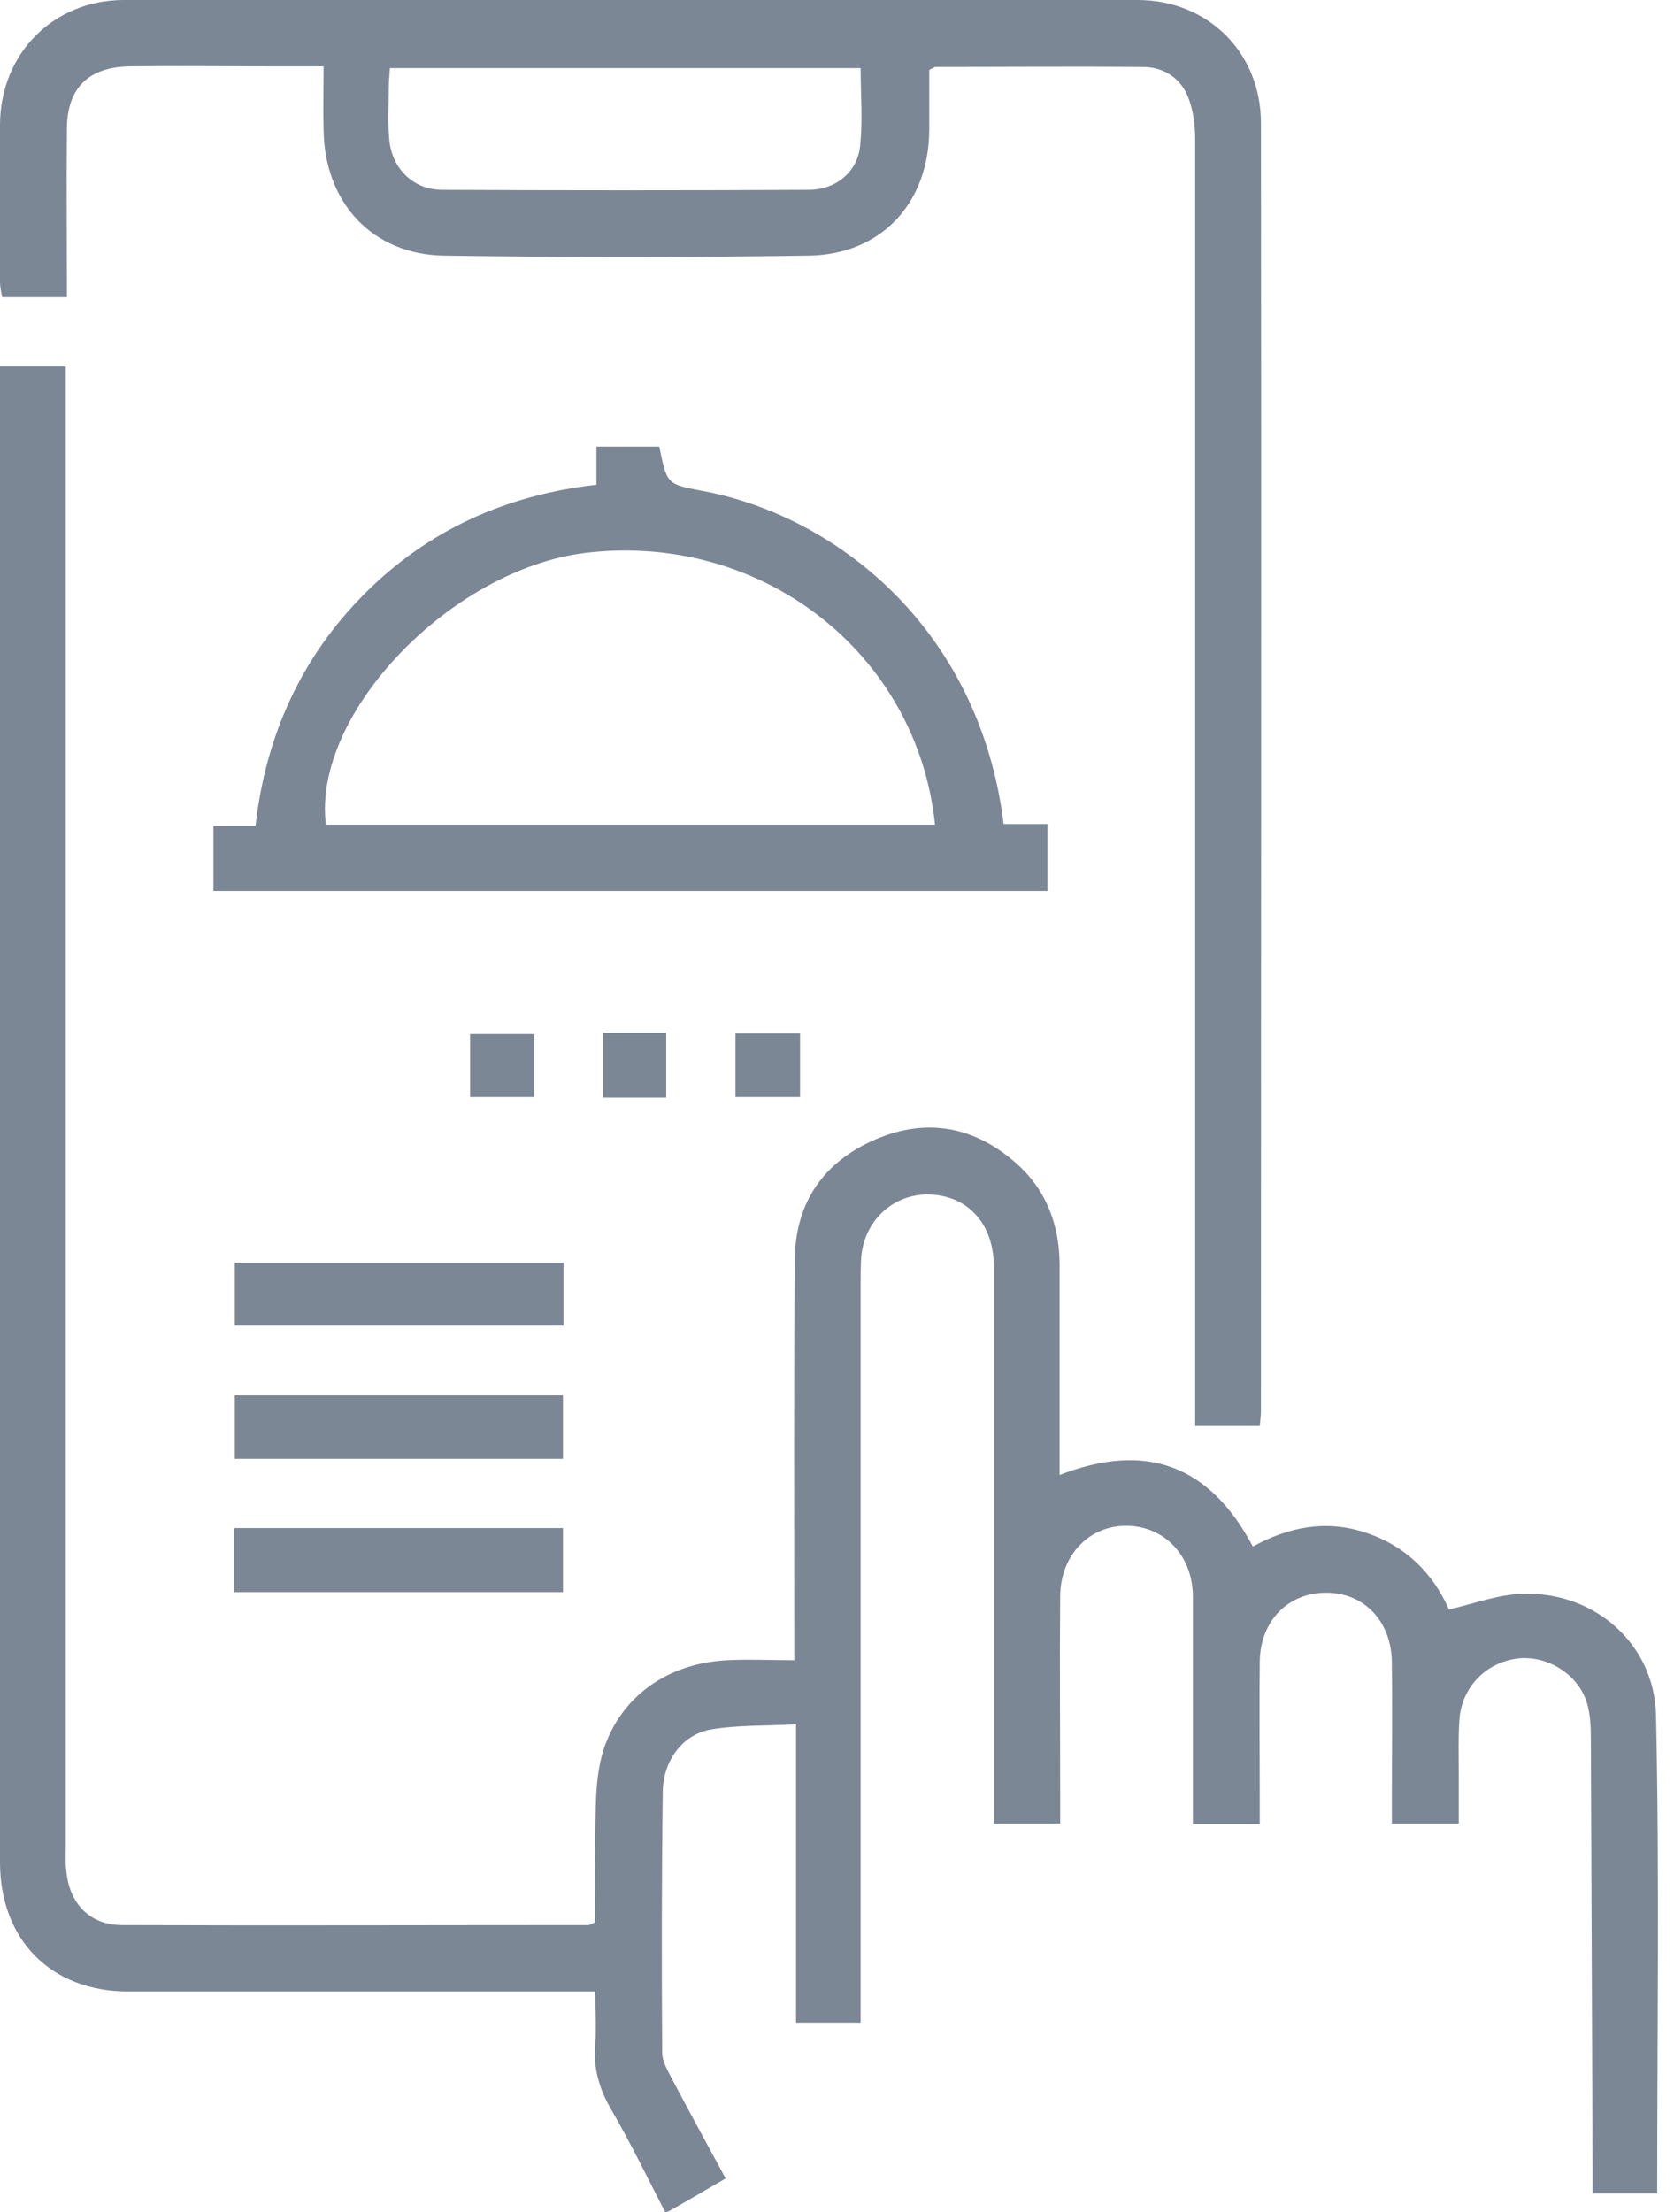 <svg width="53" height="70" viewBox="0 0 53 70" fill="none" xmlns="http://www.w3.org/2000/svg">
<path d="M21.057 70C20.509 68.941 19.979 67.845 19.377 66.804C18.975 66.128 18.774 65.453 18.847 64.667C18.883 64.156 18.847 63.626 18.847 63.024C18.518 63.024 18.262 63.024 17.988 63.024C13.35 63.024 8.693 63.024 4.054 63.024C1.625 63.024 0 61.398 0 58.933C0 43.373 0 27.814 0 12.254C0 12.053 0 11.852 0 11.597C0.676 11.597 1.333 11.597 2.082 11.597C2.082 11.889 2.082 12.181 2.082 12.455C2.082 27.796 2.082 43.118 2.082 58.458C2.082 58.714 2.064 58.969 2.1 59.207C2.191 60.23 2.831 60.924 3.872 60.924C8.784 60.942 13.715 60.924 18.628 60.924C18.664 60.924 18.719 60.887 18.847 60.832C18.847 59.609 18.829 58.33 18.865 57.07C18.883 56.504 18.938 55.92 19.102 55.39C19.65 53.692 21.13 52.632 23.029 52.541C23.705 52.505 24.38 52.541 25.147 52.541C25.147 52.212 25.147 51.957 25.147 51.719C25.147 47.756 25.129 43.793 25.166 39.83C25.184 38.041 26.097 36.744 27.741 36.05C29.366 35.356 30.882 35.667 32.178 36.817C33.128 37.657 33.548 38.771 33.548 40.05C33.548 41.985 33.548 43.921 33.548 45.857C33.548 46.113 33.548 46.35 33.548 46.679C36.269 45.62 38.296 46.35 39.666 48.943C40.798 48.322 41.985 48.085 43.245 48.505C44.506 48.925 45.364 49.783 45.875 50.934C46.679 50.751 47.428 50.459 48.195 50.441C50.441 50.35 52.377 51.993 52.431 54.276C52.541 59.298 52.468 64.339 52.468 69.416C51.829 69.416 51.171 69.416 50.423 69.416C50.423 69.16 50.423 68.886 50.423 68.63C50.404 64.101 50.386 59.554 50.368 55.025C50.368 54.641 50.35 54.239 50.24 53.874C49.948 52.961 48.962 52.377 48.048 52.486C47.026 52.614 46.259 53.418 46.204 54.459C46.167 55.007 46.186 55.554 46.186 56.102C46.186 56.614 46.186 57.143 46.186 57.709C45.455 57.709 44.816 57.709 44.067 57.709C44.067 57.454 44.067 57.216 44.067 56.979C44.067 55.518 44.086 54.057 44.067 52.596C44.049 51.318 43.209 50.423 42.022 50.404C40.817 50.386 39.904 51.263 39.885 52.578C39.867 54.039 39.885 55.5 39.885 56.961C39.885 57.198 39.885 57.454 39.885 57.728C39.155 57.728 38.497 57.728 37.767 57.728C37.767 57.454 37.767 57.198 37.767 56.961C37.767 54.824 37.767 52.669 37.767 50.532C37.767 49.236 36.872 48.304 35.685 48.286C34.498 48.268 33.585 49.199 33.566 50.496C33.548 52.632 33.566 54.787 33.566 56.924C33.566 57.18 33.566 57.417 33.566 57.709C32.854 57.709 32.215 57.709 31.466 57.709C31.466 57.435 31.466 57.161 31.466 56.906C31.466 51.299 31.466 45.693 31.466 40.086C31.466 38.881 30.809 38.023 29.786 37.84C28.508 37.602 27.375 38.479 27.266 39.794C27.248 40.086 27.248 40.378 27.248 40.689C27.248 48.176 27.248 55.682 27.248 63.17C27.248 63.444 27.248 63.7 27.248 64.01C26.535 64.01 25.896 64.01 25.202 64.01C25.202 60.905 25.202 57.782 25.202 54.568C24.253 54.623 23.358 54.587 22.499 54.733C21.605 54.897 21.002 55.719 20.984 56.687C20.947 59.444 20.947 62.202 20.965 64.96C20.965 65.197 21.093 65.434 21.203 65.654C21.769 66.731 22.372 67.827 22.974 68.941C22.372 69.288 21.787 69.635 21.203 69.963C21.148 70 21.093 70 21.057 70Z" fill="#7C8796"/>
<path d="M10.245 2.1C9.643 2.1 9.131 2.1 8.62 2.1C7.122 2.1 5.607 2.082 4.109 2.1C2.812 2.118 2.118 2.776 2.118 4.091C2.1 5.844 2.118 7.597 2.118 9.405C1.424 9.405 0.785 9.405 0.073 9.405C0.037 9.259 0 9.076 0 8.912C0 7.25 0 5.588 0 3.926C0.018 1.698 1.68 0.018 3.89 0C14.592 0 25.312 0 36.014 0C38.242 0 39.922 1.662 39.922 3.89C39.94 17.477 39.922 31.046 39.922 44.633C39.922 44.779 39.904 44.944 39.885 45.127C39.228 45.127 38.589 45.127 37.84 45.127C37.84 44.853 37.84 44.56 37.84 44.268C37.84 30.991 37.84 17.696 37.84 4.42C37.84 3.981 37.785 3.506 37.621 3.086C37.383 2.465 36.835 2.118 36.178 2.118C33.986 2.1 31.813 2.118 29.622 2.118C29.585 2.118 29.549 2.155 29.421 2.21C29.421 2.831 29.421 3.47 29.421 4.127C29.403 6.428 27.905 8.054 25.604 8.09C21.751 8.145 17.897 8.145 14.062 8.09C11.779 8.054 10.282 6.41 10.245 4.127C10.227 3.506 10.245 2.867 10.245 2.1ZM12.345 2.155C12.327 2.392 12.309 2.593 12.309 2.794C12.309 3.342 12.272 3.89 12.327 4.438C12.418 5.351 13.094 6.008 14.007 6.008C17.879 6.027 21.751 6.027 25.604 6.008C26.444 6.008 27.138 5.46 27.229 4.639C27.321 3.817 27.248 2.977 27.248 2.155C22.28 2.155 17.331 2.155 12.345 2.155Z" fill="#7C8796"/>
<path d="M18.883 15.341C18.883 14.884 18.883 14.537 18.883 14.135C19.577 14.135 20.235 14.135 20.874 14.135C21.111 15.304 21.111 15.322 22.171 15.523C26.353 16.272 30.991 19.778 31.777 26.079C32.215 26.079 32.653 26.079 33.165 26.079C33.165 26.809 33.165 27.485 33.165 28.197C24.38 28.197 15.596 28.197 6.757 28.197C6.757 27.522 6.757 26.864 6.757 26.134C7.195 26.134 7.615 26.134 8.09 26.134C8.419 23.248 9.551 20.783 11.56 18.774C13.551 16.783 15.998 15.669 18.883 15.341ZM29.603 26.097C29.037 20.655 24.106 16.838 18.555 17.495C14.281 18.007 9.88 22.591 10.318 26.097C16.728 26.097 23.139 26.097 29.603 26.097Z" fill="#7C8796"/>
<path d="M17.824 48.359C17.824 49.071 17.824 49.71 17.824 50.386C14.336 50.386 10.884 50.386 7.415 50.386C7.415 49.71 7.415 49.053 7.415 48.359C10.866 48.359 14.318 48.359 17.824 48.359Z" fill="#7C8796"/>
<path d="M17.843 39.959C17.843 40.634 17.843 41.255 17.843 41.949C14.373 41.949 10.921 41.949 7.433 41.949C7.433 41.31 7.433 40.671 7.433 39.959C10.866 39.959 14.318 39.959 17.843 39.959Z" fill="#7C8796"/>
<path d="M7.433 44.159C10.903 44.159 14.336 44.159 17.824 44.159C17.824 44.816 17.824 45.474 17.824 46.168C14.373 46.168 10.921 46.168 7.433 46.168C7.433 45.528 7.433 44.889 7.433 44.159Z" fill="#7C8796"/>
<path d="M19.084 32.69C19.778 32.69 20.399 32.69 21.093 32.69C21.093 33.366 21.093 34.023 21.093 34.735C20.417 34.735 19.76 34.735 19.084 34.735C19.084 34.041 19.084 33.384 19.084 32.69Z" fill="#7C8796"/>
<path d="M14.884 34.717C14.884 34.041 14.884 33.402 14.884 32.727C15.541 32.727 16.217 32.727 16.911 32.727C16.911 33.384 16.911 34.023 16.911 34.717C16.253 34.717 15.614 34.717 14.884 34.717Z" fill="#7C8796"/>
<path d="M25.33 32.708C25.33 33.402 25.33 34.023 25.33 34.717C24.654 34.717 23.979 34.717 23.285 34.717C23.285 34.041 23.285 33.402 23.285 32.708C23.96 32.708 24.6 32.708 25.33 32.708Z" fill="#7C8796"/>
</svg>
